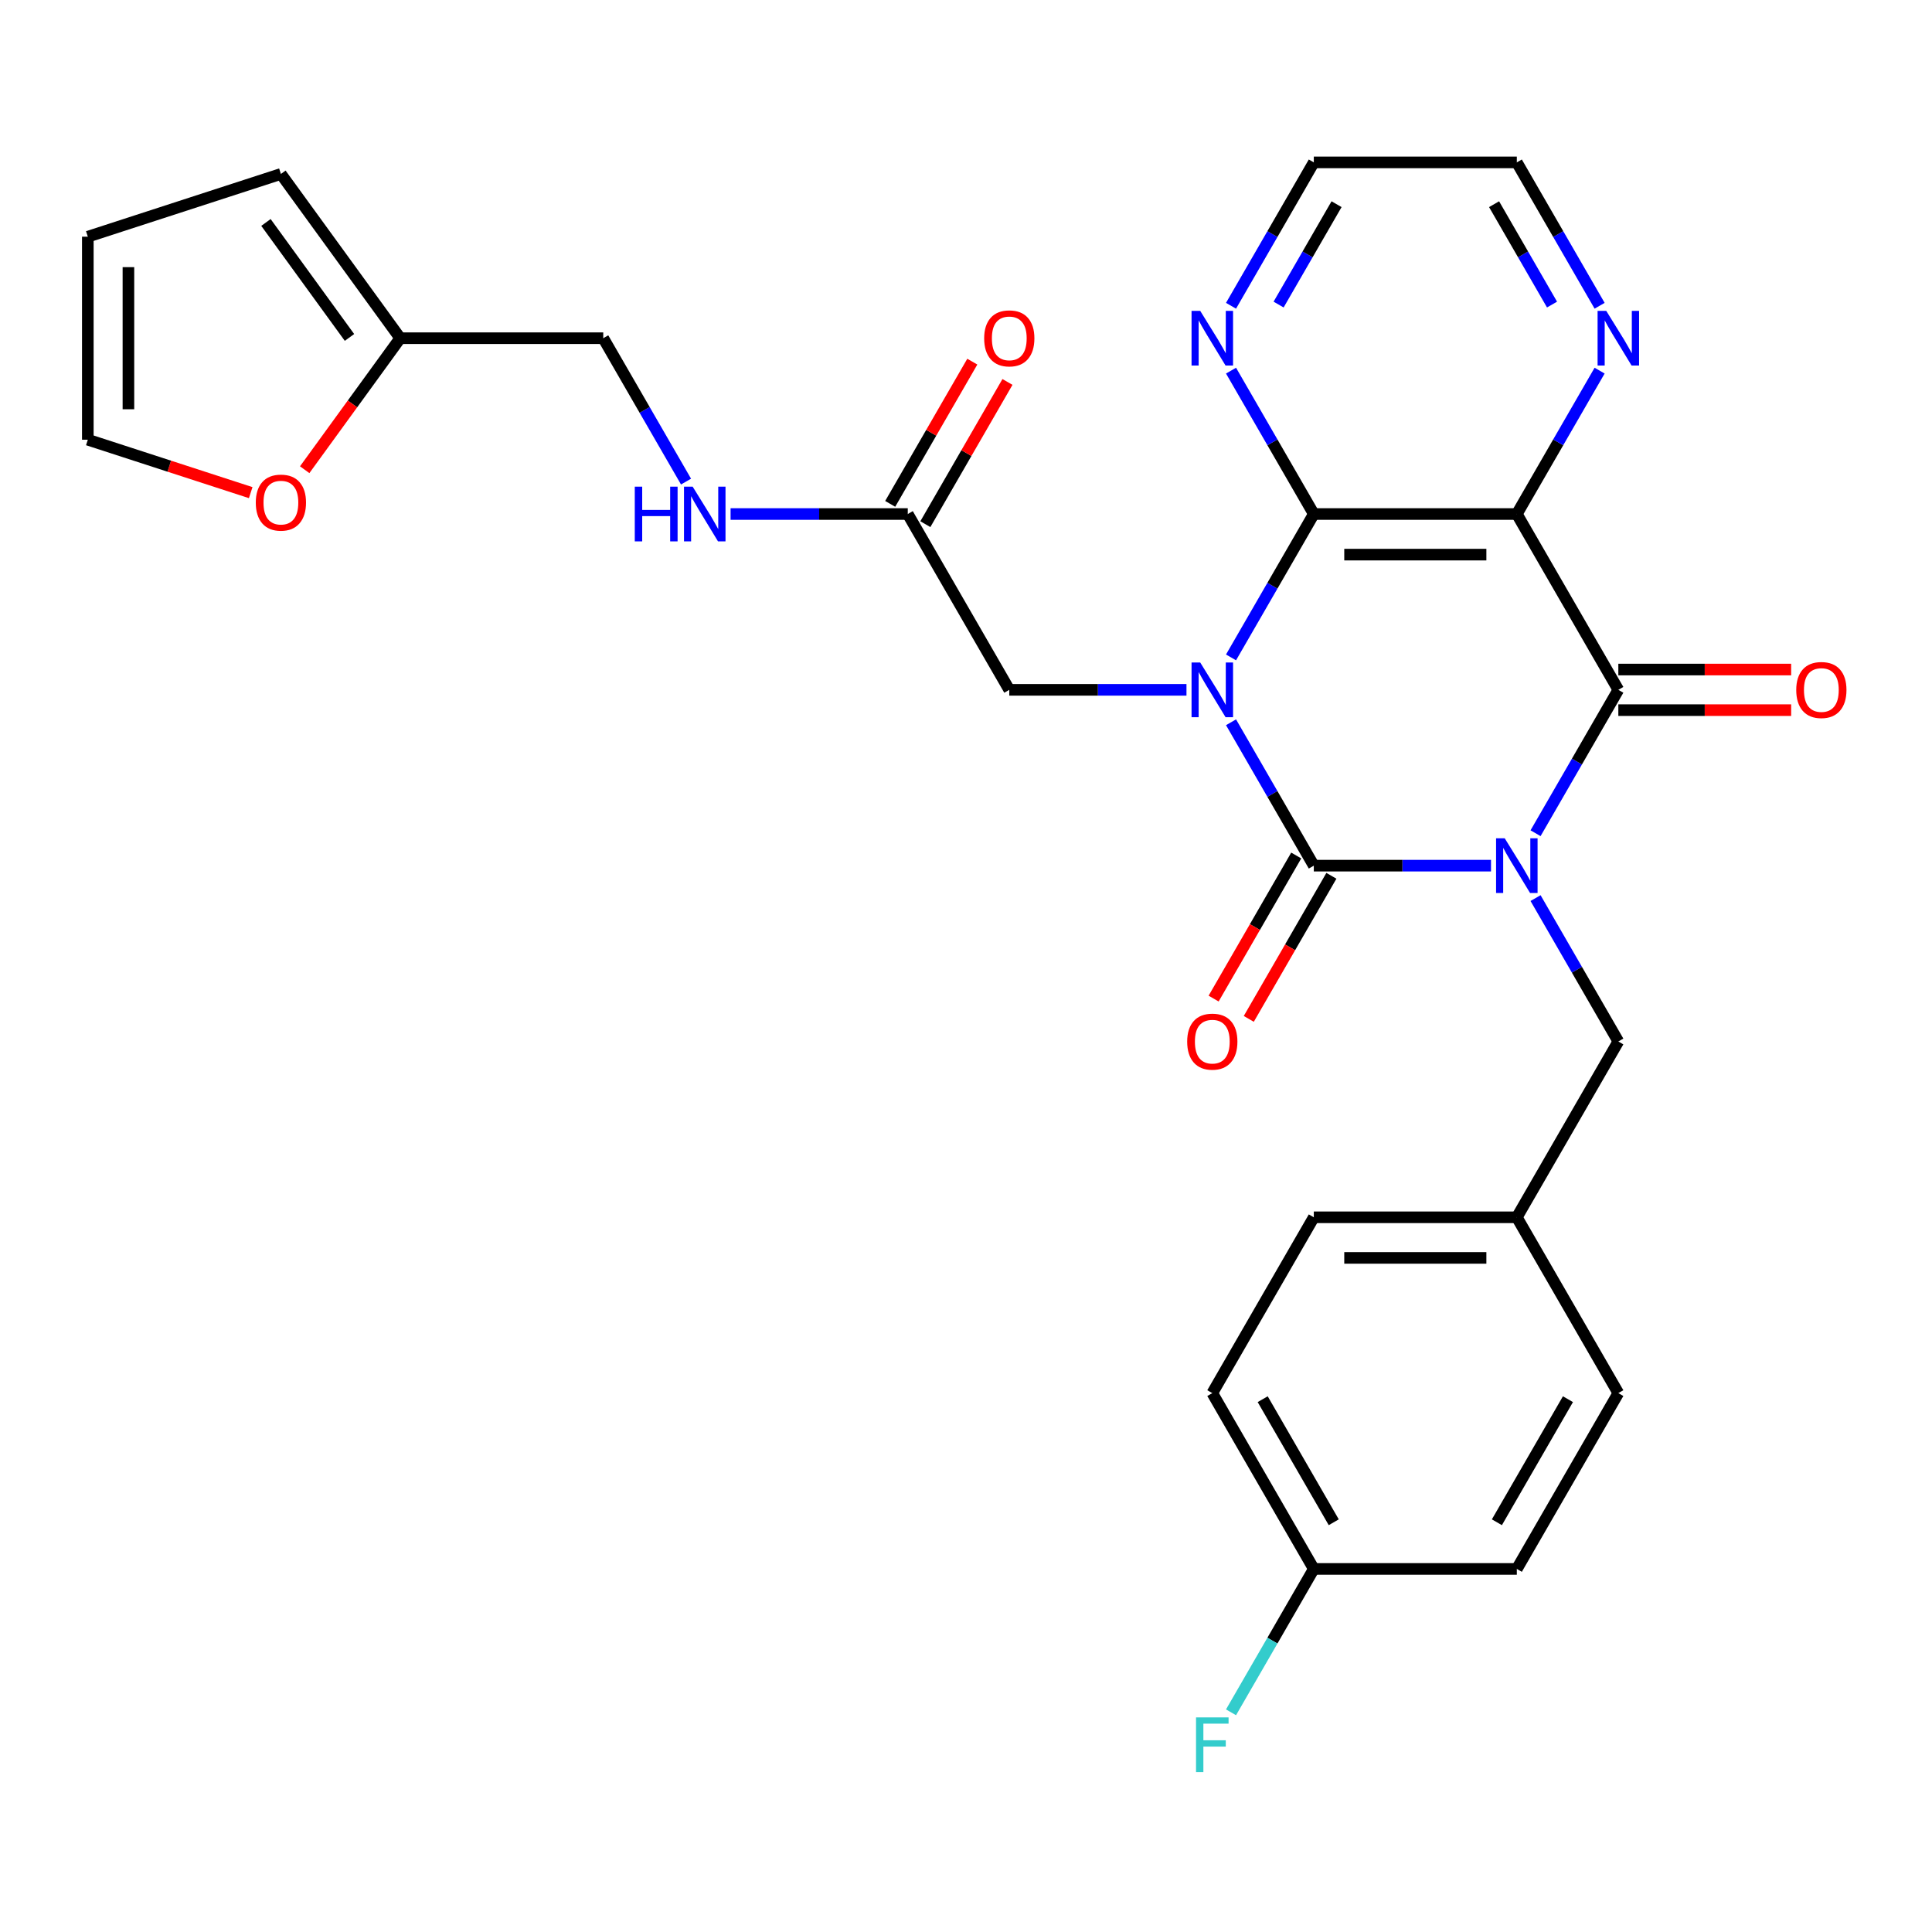 <?xml version='1.0' encoding='iso-8859-1'?>
<svg version='1.1' baseProfile='full'
              xmlns='http://www.w3.org/2000/svg'
                      xmlns:rdkit='http://www.rdkit.org/xml'
                      xmlns:xlink='http://www.w3.org/1999/xlink'
                  xml:space='preserve'
width='1000px' height='1000px' viewBox='0 0 1000 1000'>
<!-- END OF HEADER -->
<rect style='opacity:1.0;fill:#FFFFFF;stroke:none' width='1000' height='1000' x='0' y='0'> </rect>
<path class='bond-1' d='M 771.74,448.063 L 725.883,448.063' style='fill:none;fill-rule:evenodd;stroke:#0000FF;stroke-width:6px;stroke-linecap:butt;stroke-linejoin:miter;stroke-opacity:1' />
<path class='bond-1' d='M 725.883,448.063 L 680.025,448.063' style='fill:none;fill-rule:evenodd;stroke:#000000;stroke-width:6px;stroke-linecap:butt;stroke-linejoin:miter;stroke-opacity:1' />
<path class='bond-2' d='M 794.799,431.276 L 816.223,394.168' style='fill:none;fill-rule:evenodd;stroke:#0000FF;stroke-width:6px;stroke-linecap:butt;stroke-linejoin:miter;stroke-opacity:1' />
<path class='bond-2' d='M 816.223,394.168 L 837.648,357.06' style='fill:none;fill-rule:evenodd;stroke:#000000;stroke-width:6px;stroke-linecap:butt;stroke-linejoin:miter;stroke-opacity:1' />
<path class='bond-6' d='M 794.799,464.85 L 816.223,501.958' style='fill:none;fill-rule:evenodd;stroke:#0000FF;stroke-width:6px;stroke-linecap:butt;stroke-linejoin:miter;stroke-opacity:1' />
<path class='bond-6' d='M 816.223,501.958 L 837.648,539.066' style='fill:none;fill-rule:evenodd;stroke:#000000;stroke-width:6px;stroke-linecap:butt;stroke-linejoin:miter;stroke-opacity:1' />
<path class='bond-0' d='M 637.177,373.847 L 658.601,410.955' style='fill:none;fill-rule:evenodd;stroke:#0000FF;stroke-width:6px;stroke-linecap:butt;stroke-linejoin:miter;stroke-opacity:1' />
<path class='bond-0' d='M 658.601,410.955 L 680.025,448.063' style='fill:none;fill-rule:evenodd;stroke:#000000;stroke-width:6px;stroke-linecap:butt;stroke-linejoin:miter;stroke-opacity:1' />
<path class='bond-5' d='M 614.118,357.06 L 568.26,357.06' style='fill:none;fill-rule:evenodd;stroke:#0000FF;stroke-width:6px;stroke-linecap:butt;stroke-linejoin:miter;stroke-opacity:1' />
<path class='bond-5' d='M 568.26,357.06 L 522.403,357.06' style='fill:none;fill-rule:evenodd;stroke:#000000;stroke-width:6px;stroke-linecap:butt;stroke-linejoin:miter;stroke-opacity:1' />
<path class='bond-29' d='M 637.177,340.273 L 658.601,303.165' style='fill:none;fill-rule:evenodd;stroke:#0000FF;stroke-width:6px;stroke-linecap:butt;stroke-linejoin:miter;stroke-opacity:1' />
<path class='bond-29' d='M 658.601,303.165 L 680.025,266.056' style='fill:none;fill-rule:evenodd;stroke:#000000;stroke-width:6px;stroke-linecap:butt;stroke-linejoin:miter;stroke-opacity:1' />
<path class='bond-10' d='M 670.925,442.809 L 649.547,479.837' style='fill:none;fill-rule:evenodd;stroke:#000000;stroke-width:6px;stroke-linecap:butt;stroke-linejoin:miter;stroke-opacity:1' />
<path class='bond-10' d='M 649.547,479.837 L 628.169,516.865' style='fill:none;fill-rule:evenodd;stroke:#FF0000;stroke-width:6px;stroke-linecap:butt;stroke-linejoin:miter;stroke-opacity:1' />
<path class='bond-10' d='M 689.126,453.317 L 667.748,490.345' style='fill:none;fill-rule:evenodd;stroke:#000000;stroke-width:6px;stroke-linecap:butt;stroke-linejoin:miter;stroke-opacity:1' />
<path class='bond-10' d='M 667.748,490.345 L 646.369,527.373' style='fill:none;fill-rule:evenodd;stroke:#FF0000;stroke-width:6px;stroke-linecap:butt;stroke-linejoin:miter;stroke-opacity:1' />
<path class='bond-4' d='M 837.648,357.06 L 785.107,266.056' style='fill:none;fill-rule:evenodd;stroke:#000000;stroke-width:6px;stroke-linecap:butt;stroke-linejoin:miter;stroke-opacity:1' />
<path class='bond-11' d='M 837.648,367.568 L 882.375,367.568' style='fill:none;fill-rule:evenodd;stroke:#000000;stroke-width:6px;stroke-linecap:butt;stroke-linejoin:miter;stroke-opacity:1' />
<path class='bond-11' d='M 882.375,367.568 L 927.102,367.568' style='fill:none;fill-rule:evenodd;stroke:#FF0000;stroke-width:6px;stroke-linecap:butt;stroke-linejoin:miter;stroke-opacity:1' />
<path class='bond-11' d='M 837.648,346.552 L 882.375,346.552' style='fill:none;fill-rule:evenodd;stroke:#000000;stroke-width:6px;stroke-linecap:butt;stroke-linejoin:miter;stroke-opacity:1' />
<path class='bond-11' d='M 882.375,346.552 L 927.102,346.552' style='fill:none;fill-rule:evenodd;stroke:#FF0000;stroke-width:6px;stroke-linecap:butt;stroke-linejoin:miter;stroke-opacity:1' />
<path class='bond-3' d='M 680.025,266.056 L 785.107,266.056' style='fill:none;fill-rule:evenodd;stroke:#000000;stroke-width:6px;stroke-linecap:butt;stroke-linejoin:miter;stroke-opacity:1' />
<path class='bond-3' d='M 695.788,287.073 L 769.345,287.073' style='fill:none;fill-rule:evenodd;stroke:#000000;stroke-width:6px;stroke-linecap:butt;stroke-linejoin:miter;stroke-opacity:1' />
<path class='bond-8' d='M 680.025,266.056 L 658.601,228.948' style='fill:none;fill-rule:evenodd;stroke:#000000;stroke-width:6px;stroke-linecap:butt;stroke-linejoin:miter;stroke-opacity:1' />
<path class='bond-8' d='M 658.601,228.948 L 637.177,191.84' style='fill:none;fill-rule:evenodd;stroke:#0000FF;stroke-width:6px;stroke-linecap:butt;stroke-linejoin:miter;stroke-opacity:1' />
<path class='bond-7' d='M 785.107,266.056 L 806.531,228.948' style='fill:none;fill-rule:evenodd;stroke:#000000;stroke-width:6px;stroke-linecap:butt;stroke-linejoin:miter;stroke-opacity:1' />
<path class='bond-7' d='M 806.531,228.948 L 827.956,191.84' style='fill:none;fill-rule:evenodd;stroke:#0000FF;stroke-width:6px;stroke-linecap:butt;stroke-linejoin:miter;stroke-opacity:1' />
<path class='bond-9' d='M 522.403,357.06 L 469.862,266.056' style='fill:none;fill-rule:evenodd;stroke:#000000;stroke-width:6px;stroke-linecap:butt;stroke-linejoin:miter;stroke-opacity:1' />
<path class='bond-20' d='M 837.648,539.066 L 785.107,630.07' style='fill:none;fill-rule:evenodd;stroke:#000000;stroke-width:6px;stroke-linecap:butt;stroke-linejoin:miter;stroke-opacity:1' />
<path class='bond-27' d='M 827.956,158.266 L 806.531,121.158' style='fill:none;fill-rule:evenodd;stroke:#0000FF;stroke-width:6px;stroke-linecap:butt;stroke-linejoin:miter;stroke-opacity:1' />
<path class='bond-27' d='M 806.531,121.158 L 785.107,84.05' style='fill:none;fill-rule:evenodd;stroke:#000000;stroke-width:6px;stroke-linecap:butt;stroke-linejoin:miter;stroke-opacity:1' />
<path class='bond-27' d='M 803.328,157.642 L 788.331,131.666' style='fill:none;fill-rule:evenodd;stroke:#0000FF;stroke-width:6px;stroke-linecap:butt;stroke-linejoin:miter;stroke-opacity:1' />
<path class='bond-27' d='M 788.331,131.666 L 773.334,105.691' style='fill:none;fill-rule:evenodd;stroke:#000000;stroke-width:6px;stroke-linecap:butt;stroke-linejoin:miter;stroke-opacity:1' />
<path class='bond-31' d='M 637.177,158.266 L 658.601,121.158' style='fill:none;fill-rule:evenodd;stroke:#0000FF;stroke-width:6px;stroke-linecap:butt;stroke-linejoin:miter;stroke-opacity:1' />
<path class='bond-31' d='M 658.601,121.158 L 680.025,84.05' style='fill:none;fill-rule:evenodd;stroke:#000000;stroke-width:6px;stroke-linecap:butt;stroke-linejoin:miter;stroke-opacity:1' />
<path class='bond-31' d='M 661.805,157.642 L 676.802,131.666' style='fill:none;fill-rule:evenodd;stroke:#0000FF;stroke-width:6px;stroke-linecap:butt;stroke-linejoin:miter;stroke-opacity:1' />
<path class='bond-31' d='M 676.802,131.666 L 691.799,105.691' style='fill:none;fill-rule:evenodd;stroke:#000000;stroke-width:6px;stroke-linecap:butt;stroke-linejoin:miter;stroke-opacity:1' />
<path class='bond-14' d='M 469.862,266.056 L 424.005,266.056' style='fill:none;fill-rule:evenodd;stroke:#000000;stroke-width:6px;stroke-linecap:butt;stroke-linejoin:miter;stroke-opacity:1' />
<path class='bond-14' d='M 424.005,266.056 L 378.148,266.056' style='fill:none;fill-rule:evenodd;stroke:#0000FF;stroke-width:6px;stroke-linecap:butt;stroke-linejoin:miter;stroke-opacity:1' />
<path class='bond-18' d='M 478.963,271.311 L 500.214,234.502' style='fill:none;fill-rule:evenodd;stroke:#000000;stroke-width:6px;stroke-linecap:butt;stroke-linejoin:miter;stroke-opacity:1' />
<path class='bond-18' d='M 500.214,234.502 L 521.465,197.694' style='fill:none;fill-rule:evenodd;stroke:#FF0000;stroke-width:6px;stroke-linecap:butt;stroke-linejoin:miter;stroke-opacity:1' />
<path class='bond-18' d='M 460.762,260.802 L 482.013,223.994' style='fill:none;fill-rule:evenodd;stroke:#000000;stroke-width:6px;stroke-linecap:butt;stroke-linejoin:miter;stroke-opacity:1' />
<path class='bond-18' d='M 482.013,223.994 L 503.264,187.186' style='fill:none;fill-rule:evenodd;stroke:#FF0000;stroke-width:6px;stroke-linecap:butt;stroke-linejoin:miter;stroke-opacity:1' />
<path class='bond-12' d='M 207.158,175.053 L 312.24,175.053' style='fill:none;fill-rule:evenodd;stroke:#000000;stroke-width:6px;stroke-linecap:butt;stroke-linejoin:miter;stroke-opacity:1' />
<path class='bond-13' d='M 207.158,175.053 L 182.432,209.086' style='fill:none;fill-rule:evenodd;stroke:#000000;stroke-width:6px;stroke-linecap:butt;stroke-linejoin:miter;stroke-opacity:1' />
<path class='bond-13' d='M 182.432,209.086 L 157.706,243.119' style='fill:none;fill-rule:evenodd;stroke:#FF0000;stroke-width:6px;stroke-linecap:butt;stroke-linejoin:miter;stroke-opacity:1' />
<path class='bond-15' d='M 207.158,175.053 L 145.393,90.04' style='fill:none;fill-rule:evenodd;stroke:#000000;stroke-width:6px;stroke-linecap:butt;stroke-linejoin:miter;stroke-opacity:1' />
<path class='bond-15' d='M 180.891,174.654 L 137.655,115.145' style='fill:none;fill-rule:evenodd;stroke:#000000;stroke-width:6px;stroke-linecap:butt;stroke-linejoin:miter;stroke-opacity:1' />
<path class='bond-16' d='M 129.766,254.988 L 87.61,241.291' style='fill:none;fill-rule:evenodd;stroke:#FF0000;stroke-width:6px;stroke-linecap:butt;stroke-linejoin:miter;stroke-opacity:1' />
<path class='bond-16' d='M 87.61,241.291 L 45.455,227.594' style='fill:none;fill-rule:evenodd;stroke:#000000;stroke-width:6px;stroke-linecap:butt;stroke-linejoin:miter;stroke-opacity:1' />
<path class='bond-19' d='M 355.089,249.269 L 333.664,212.161' style='fill:none;fill-rule:evenodd;stroke:#0000FF;stroke-width:6px;stroke-linecap:butt;stroke-linejoin:miter;stroke-opacity:1' />
<path class='bond-19' d='M 333.664,212.161 L 312.24,175.053' style='fill:none;fill-rule:evenodd;stroke:#000000;stroke-width:6px;stroke-linecap:butt;stroke-linejoin:miter;stroke-opacity:1' />
<path class='bond-17' d='M 145.393,90.04 L 45.455,122.512' style='fill:none;fill-rule:evenodd;stroke:#000000;stroke-width:6px;stroke-linecap:butt;stroke-linejoin:miter;stroke-opacity:1' />
<path class='bond-32' d='M 45.455,227.594 L 45.455,122.512' style='fill:none;fill-rule:evenodd;stroke:#000000;stroke-width:6px;stroke-linecap:butt;stroke-linejoin:miter;stroke-opacity:1' />
<path class='bond-32' d='M 66.471,211.832 L 66.471,138.275' style='fill:none;fill-rule:evenodd;stroke:#000000;stroke-width:6px;stroke-linecap:butt;stroke-linejoin:miter;stroke-opacity:1' />
<path class='bond-23' d='M 785.107,630.07 L 837.648,721.073' style='fill:none;fill-rule:evenodd;stroke:#000000;stroke-width:6px;stroke-linecap:butt;stroke-linejoin:miter;stroke-opacity:1' />
<path class='bond-24' d='M 785.107,630.07 L 680.025,630.07' style='fill:none;fill-rule:evenodd;stroke:#000000;stroke-width:6px;stroke-linecap:butt;stroke-linejoin:miter;stroke-opacity:1' />
<path class='bond-24' d='M 769.345,651.086 L 695.788,651.086' style='fill:none;fill-rule:evenodd;stroke:#000000;stroke-width:6px;stroke-linecap:butt;stroke-linejoin:miter;stroke-opacity:1' />
<path class='bond-21' d='M 680.025,812.076 L 627.485,721.073' style='fill:none;fill-rule:evenodd;stroke:#000000;stroke-width:6px;stroke-linecap:butt;stroke-linejoin:miter;stroke-opacity:1' />
<path class='bond-21' d='M 690.345,787.918 L 653.566,724.215' style='fill:none;fill-rule:evenodd;stroke:#000000;stroke-width:6px;stroke-linecap:butt;stroke-linejoin:miter;stroke-opacity:1' />
<path class='bond-22' d='M 680.025,812.076 L 658.601,849.184' style='fill:none;fill-rule:evenodd;stroke:#000000;stroke-width:6px;stroke-linecap:butt;stroke-linejoin:miter;stroke-opacity:1' />
<path class='bond-22' d='M 658.601,849.184 L 637.177,886.292' style='fill:none;fill-rule:evenodd;stroke:#33CCCC;stroke-width:6px;stroke-linecap:butt;stroke-linejoin:miter;stroke-opacity:1' />
<path class='bond-30' d='M 680.025,812.076 L 785.107,812.076' style='fill:none;fill-rule:evenodd;stroke:#000000;stroke-width:6px;stroke-linecap:butt;stroke-linejoin:miter;stroke-opacity:1' />
<path class='bond-25' d='M 837.648,721.073 L 785.107,812.076' style='fill:none;fill-rule:evenodd;stroke:#000000;stroke-width:6px;stroke-linecap:butt;stroke-linejoin:miter;stroke-opacity:1' />
<path class='bond-25' d='M 811.566,724.215 L 774.787,787.918' style='fill:none;fill-rule:evenodd;stroke:#000000;stroke-width:6px;stroke-linecap:butt;stroke-linejoin:miter;stroke-opacity:1' />
<path class='bond-26' d='M 680.025,630.07 L 627.485,721.073' style='fill:none;fill-rule:evenodd;stroke:#000000;stroke-width:6px;stroke-linecap:butt;stroke-linejoin:miter;stroke-opacity:1' />
<path class='bond-28' d='M 785.107,84.05 L 680.025,84.05' style='fill:none;fill-rule:evenodd;stroke:#000000;stroke-width:6px;stroke-linecap:butt;stroke-linejoin:miter;stroke-opacity:1' />
<path  class='atom-0' d='M 778.847 433.903
L 788.127 448.903
Q 789.047 450.383, 790.527 453.063
Q 792.007 455.743, 792.087 455.903
L 792.087 433.903
L 795.847 433.903
L 795.847 462.223
L 791.967 462.223
L 782.007 445.823
Q 780.847 443.903, 779.607 441.703
Q 778.407 439.503, 778.047 438.823
L 778.047 462.223
L 774.367 462.223
L 774.367 433.903
L 778.847 433.903
' fill='#0000FF'/>
<path  class='atom-1' d='M 621.225 342.9
L 630.505 357.9
Q 631.425 359.38, 632.905 362.06
Q 634.385 364.74, 634.465 364.9
L 634.465 342.9
L 638.225 342.9
L 638.225 371.22
L 634.345 371.22
L 624.385 354.82
Q 623.225 352.9, 621.985 350.7
Q 620.785 348.5, 620.425 347.82
L 620.425 371.22
L 616.745 371.22
L 616.745 342.9
L 621.225 342.9
' fill='#0000FF'/>
<path  class='atom-8' d='M 831.388 160.893
L 840.668 175.893
Q 841.588 177.373, 843.068 180.053
Q 844.548 182.733, 844.628 182.893
L 844.628 160.893
L 848.388 160.893
L 848.388 189.213
L 844.508 189.213
L 834.548 172.813
Q 833.388 170.893, 832.148 168.693
Q 830.948 166.493, 830.588 165.813
L 830.588 189.213
L 826.908 189.213
L 826.908 160.893
L 831.388 160.893
' fill='#0000FF'/>
<path  class='atom-9' d='M 621.225 160.893
L 630.505 175.893
Q 631.425 177.373, 632.905 180.053
Q 634.385 182.733, 634.465 182.893
L 634.465 160.893
L 638.225 160.893
L 638.225 189.213
L 634.345 189.213
L 624.385 172.813
Q 623.225 170.893, 621.985 168.693
Q 620.785 166.493, 620.425 165.813
L 620.425 189.213
L 616.745 189.213
L 616.745 160.893
L 621.225 160.893
' fill='#0000FF'/>
<path  class='atom-11' d='M 614.485 539.146
Q 614.485 532.346, 617.845 528.546
Q 621.205 524.746, 627.485 524.746
Q 633.765 524.746, 637.125 528.546
Q 640.485 532.346, 640.485 539.146
Q 640.485 546.026, 637.085 549.946
Q 633.685 553.826, 627.485 553.826
Q 621.245 553.826, 617.845 549.946
Q 614.485 546.066, 614.485 539.146
M 627.485 550.626
Q 631.805 550.626, 634.125 547.746
Q 636.485 544.826, 636.485 539.146
Q 636.485 533.586, 634.125 530.786
Q 631.805 527.946, 627.485 527.946
Q 623.165 527.946, 620.805 530.746
Q 618.485 533.546, 618.485 539.146
Q 618.485 544.866, 620.805 547.746
Q 623.165 550.626, 627.485 550.626
' fill='#FF0000'/>
<path  class='atom-12' d='M 929.729 357.14
Q 929.729 350.34, 933.089 346.54
Q 936.449 342.74, 942.729 342.74
Q 949.009 342.74, 952.369 346.54
Q 955.729 350.34, 955.729 357.14
Q 955.729 364.02, 952.329 367.94
Q 948.929 371.82, 942.729 371.82
Q 936.489 371.82, 933.089 367.94
Q 929.729 364.06, 929.729 357.14
M 942.729 368.62
Q 947.049 368.62, 949.369 365.74
Q 951.729 362.82, 951.729 357.14
Q 951.729 351.58, 949.369 348.78
Q 947.049 345.94, 942.729 345.94
Q 938.409 345.94, 936.049 348.74
Q 933.729 351.54, 933.729 357.14
Q 933.729 362.86, 936.049 365.74
Q 938.409 368.62, 942.729 368.62
' fill='#FF0000'/>
<path  class='atom-14' d='M 132.393 260.146
Q 132.393 253.346, 135.753 249.546
Q 139.113 245.746, 145.393 245.746
Q 151.673 245.746, 155.033 249.546
Q 158.393 253.346, 158.393 260.146
Q 158.393 267.026, 154.993 270.946
Q 151.593 274.826, 145.393 274.826
Q 139.153 274.826, 135.753 270.946
Q 132.393 267.066, 132.393 260.146
M 145.393 271.626
Q 149.713 271.626, 152.033 268.746
Q 154.393 265.826, 154.393 260.146
Q 154.393 254.586, 152.033 251.786
Q 149.713 248.946, 145.393 248.946
Q 141.073 248.946, 138.713 251.746
Q 136.393 254.546, 136.393 260.146
Q 136.393 265.866, 138.713 268.746
Q 141.073 271.626, 145.393 271.626
' fill='#FF0000'/>
<path  class='atom-15' d='M 328.561 251.896
L 332.401 251.896
L 332.401 263.936
L 346.881 263.936
L 346.881 251.896
L 350.721 251.896
L 350.721 280.216
L 346.881 280.216
L 346.881 267.136
L 332.401 267.136
L 332.401 280.216
L 328.561 280.216
L 328.561 251.896
' fill='#0000FF'/>
<path  class='atom-15' d='M 358.521 251.896
L 367.801 266.896
Q 368.721 268.376, 370.201 271.056
Q 371.681 273.736, 371.761 273.896
L 371.761 251.896
L 375.521 251.896
L 375.521 280.216
L 371.641 280.216
L 361.681 263.816
Q 360.521 261.896, 359.281 259.696
Q 358.081 257.496, 357.721 256.816
L 357.721 280.216
L 354.041 280.216
L 354.041 251.896
L 358.521 251.896
' fill='#0000FF'/>
<path  class='atom-19' d='M 509.403 175.133
Q 509.403 168.333, 512.763 164.533
Q 516.123 160.733, 522.403 160.733
Q 528.683 160.733, 532.043 164.533
Q 535.403 168.333, 535.403 175.133
Q 535.403 182.013, 532.003 185.933
Q 528.603 189.813, 522.403 189.813
Q 516.163 189.813, 512.763 185.933
Q 509.403 182.053, 509.403 175.133
M 522.403 186.613
Q 526.723 186.613, 529.043 183.733
Q 531.403 180.813, 531.403 175.133
Q 531.403 169.573, 529.043 166.773
Q 526.723 163.933, 522.403 163.933
Q 518.083 163.933, 515.723 166.733
Q 513.403 169.533, 513.403 175.133
Q 513.403 180.853, 515.723 183.733
Q 518.083 186.613, 522.403 186.613
' fill='#FF0000'/>
<path  class='atom-23' d='M 619.065 888.92
L 635.905 888.92
L 635.905 892.16
L 622.865 892.16
L 622.865 900.76
L 634.465 900.76
L 634.465 904.04
L 622.865 904.04
L 622.865 917.24
L 619.065 917.24
L 619.065 888.92
' fill='#33CCCC'/>
</svg>
